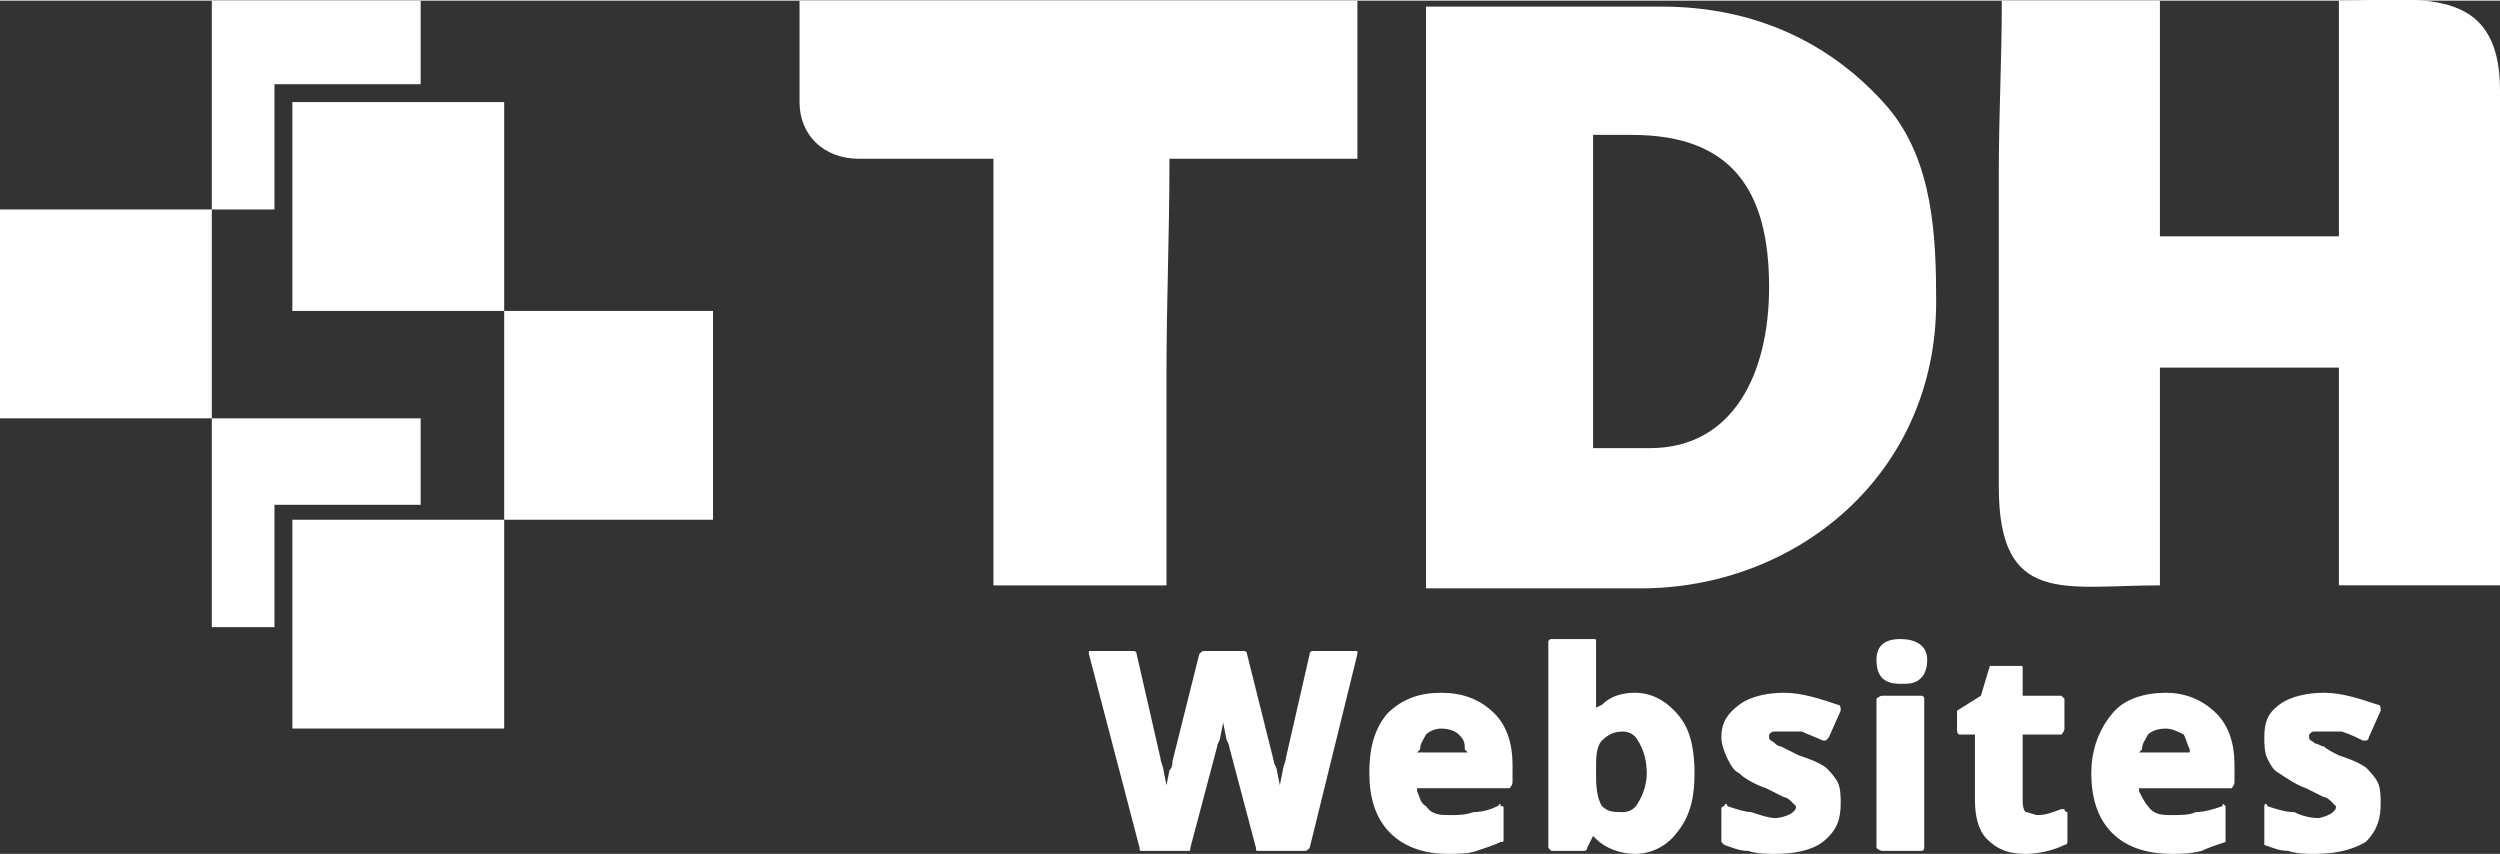 <?xml version="1.0" encoding="UTF-8"?>
<!DOCTYPE svg PUBLIC "-//W3C//DTD SVG 1.1//EN" "http://www.w3.org/Graphics/SVG/1.1/DTD/svg11.dtd">
<!-- Creator: CorelDRAW 2021 (64 Bit) -->
<svg xmlns="http://www.w3.org/2000/svg" xml:space="preserve" width="512px" height="175px" version="1.1" style="shape-rendering:geometricPrecision; text-rendering:geometricPrecision; image-rendering:optimizeQuality; fill-rule:evenodd; clip-rule:evenodd"
viewBox="0 0 8.38 2.86"
 xmlns:xlink="http://www.w3.org/1999/xlink"
 xmlns:xodm="http://www.corel.com/coreldraw/odm/2003">
 <rect x="0" y="0" width="8.38" height="2.86" fill="#333333" stroke="none"/>
 <defs>
  <style type="text/css">
   <![CDATA[
    .fil0 {fill:white}
   ]]>
  </style>
 </defs>
 <g id="Camada_x0020_1">
  <path class="fil0" d="M6.7 0.58l0 1.05c0,0.4 0.22,0.33 0.54,0.33l0 -0.73 0.6 0 0 0.73 0.54 0 0 -1.66c0,-0.36 -0.28,-0.3 -0.54,-0.3l0 0.79 -0.6 0 0 -0.79 -0.53 0c0,0.21 -0.01,0.37 -0.01,0.58zm-5.78 0.12l-0.21 0 0 -0.7 0.7 0 0 0.28 -0.49 0 0 0.42 0 0zm-0.21 0.7l-0.71 0 0 -0.7 0.71 0 0 0.7zm0.98 -0.36l-0.71 0 0 -0.7 0.71 0 0 0.7 0 0zm0.7 0.7l-0.7 0 0 -0.7 0.7 0 0 0.7zm-0.7 0.7l-0.71 0 0 -0.7 0.71 0 0 0.7zm-0.77 -0.34l-0.21 0 0 -0.7 0.7 0 0 0.29 -0.49 0 0 0.41zm3.19 0.37c0,0.01 0.01,0.02 0.01,0.03l0.09 0.34c0,0.01 0,0.01 0.01,0.01l0.15 0c0.01,0 0.01,0 0.02,-0.01l0.16 -0.65c0,0 0,0 0,-0.01 -0.01,0 -0.01,0 -0.01,0l-0.14 0c0,0 -0.01,0 -0.01,0.01l-0.08 0.35c0,0.01 -0.01,0.03 -0.01,0.04l-0.01 0.05 -0.01 -0.05c0,-0.01 -0.01,-0.02 -0.01,-0.03l-0.09 -0.36c0,-0.01 -0.01,-0.01 -0.01,-0.01l-0.13 0c-0.01,0 -0.01,0 -0.02,0.01l-0.09 0.36 0 0c0,0.01 0,0.02 -0.01,0.03l-0.01 0.05 -0.01 -0.05c0,-0.01 -0.01,-0.03 -0.01,-0.04 0,0 0,0 0,0l-0.08 -0.35c0,-0.01 -0.01,-0.01 -0.01,-0.01l-0.14 0c0,0 0,0 -0.01,0 0,0.01 0,0.01 0,0.01l0.17 0.65c0,0.01 0,0.01 0.01,0.01l0.15 0c0.01,0 0.01,0 0.01,-0.01l0.09 -0.34c0,-0.01 0.01,-0.02 0.01,-0.03l0.01 -0.05 0.01 0.05zm0.64 0.17l0.31 0c0,0 0.01,-0.01 0.01,-0.02l0 -0.06c0,-0.07 -0.02,-0.13 -0.06,-0.17 -0.05,-0.05 -0.11,-0.07 -0.18,-0.07 -0.07,0 -0.13,0.02 -0.18,0.07 -0.05,0.06 -0.06,0.13 -0.06,0.2 0,0.08 0.02,0.15 0.07,0.2 0.05,0.05 0.12,0.07 0.19,0.07 0.04,0 0.07,0 0.1,-0.01 0.03,-0.01 0.06,-0.02 0.08,-0.03 0.01,0 0.01,0 0.01,-0.01l0 -0.1c0,-0.01 0,-0.01 -0.01,-0.01 0,-0.01 0,-0.01 -0.01,0 -0.02,0.01 -0.05,0.02 -0.08,0.02 -0.03,0.01 -0.05,0.01 -0.08,0.01 -0.03,0 -0.06,0 -0.08,-0.03 -0.02,-0.01 -0.02,-0.03 -0.03,-0.05l0 -0.01zm0.01 -0.13c0,-0.02 0.01,-0.03 0.02,-0.05 0.01,-0.01 0.03,-0.02 0.05,-0.02 0.03,0 0.05,0.01 0.06,0.02 0.02,0.02 0.02,0.03 0.02,0.05l0.01 0.01 -0.17 0 0.01 -0.01zm0.59 0.3c0.03,0.03 0.08,0.05 0.13,0.05 0.06,0 0.11,-0.03 0.14,-0.07 0.05,-0.06 0.06,-0.13 0.06,-0.2 0,-0.07 -0.01,-0.14 -0.05,-0.19 -0.04,-0.05 -0.09,-0.08 -0.15,-0.08 -0.04,0 -0.08,0.01 -0.11,0.04l-0.02 0.01 0 -0.02c0,-0.02 0,-0.03 0,-0.04l0 -0.16c0,-0.01 0,-0.01 -0.01,-0.01l-0.14 0c0,0 -0.01,0 -0.01,0.01l0 0.69c0,0 0.01,0.01 0.01,0.01l0.11 0c0,0 0.01,0 0.01,-0.01l0.02 -0.04 0.01 0.01zm0 -0.24c0,-0.03 0,-0.07 0.02,-0.09 0.02,-0.02 0.04,-0.03 0.07,-0.03 0.02,0 0.04,0.01 0.05,0.03 0.02,0.03 0.03,0.07 0.03,0.11 0,0.03 -0.01,0.07 -0.03,0.1 -0.01,0.02 -0.03,0.03 -0.05,0.03 -0.03,0 -0.05,0 -0.07,-0.02 -0.02,-0.03 -0.02,-0.08 -0.02,-0.11l0 -0.02zm0.6 0.17c-0.02,0 -0.05,-0.01 -0.08,-0.02 -0.02,0 -0.05,-0.01 -0.08,-0.02 0,-0.01 -0.01,-0.01 -0.01,0 0,0 -0.01,0 -0.01,0.01l0 0.11c0,0 0.01,0.01 0.01,0.01 0.03,0.01 0.05,0.02 0.08,0.02 0.03,0.01 0.06,0.01 0.09,0.01 0.06,0 0.12,-0.01 0.16,-0.04 0.05,-0.04 0.06,-0.08 0.06,-0.13 0,-0.02 0,-0.05 -0.01,-0.07 -0.01,-0.02 -0.03,-0.04 -0.04,-0.05 -0.03,-0.02 -0.06,-0.03 -0.09,-0.04 -0.02,-0.01 -0.04,-0.02 -0.06,-0.03 -0.01,0 -0.02,-0.01 -0.02,-0.01 -0.01,-0.01 -0.02,-0.01 -0.02,-0.02 0,-0.01 0,-0.01 0,-0.01 0.01,-0.01 0.01,-0.01 0.02,-0.01 0.01,0 0.02,0 0.03,0 0.02,0 0.04,0 0.06,0 0.02,0.01 0.05,0.02 0.07,0.03 0,0 0.01,0 0.01,0 0,0 0,0 0.01,-0.01l0.04 -0.09c0,-0.01 0,-0.02 -0.01,-0.02 -0.06,-0.02 -0.12,-0.04 -0.18,-0.04 -0.05,0 -0.11,0.01 -0.15,0.04 -0.04,0.03 -0.06,0.06 -0.06,0.11 0,0.02 0.01,0.05 0.02,0.07 0.01,0.02 0.02,0.04 0.04,0.05 0.02,0.02 0.06,0.04 0.09,0.05 0.02,0.01 0.04,0.02 0.06,0.03 0.01,0 0.02,0.01 0.03,0.02 0,0 0.01,0.01 0.01,0.01 0,0.01 0,0.01 -0.01,0.02 -0.01,0.01 -0.04,0.02 -0.06,0.02zm0.34 -0.53c0,0.06 0.03,0.08 0.08,0.08 0.03,0 0.05,0 0.07,-0.02 0.01,-0.01 0.02,-0.03 0.02,-0.06 0,-0.05 -0.04,-0.07 -0.09,-0.07 -0.05,0 -0.08,0.02 -0.08,0.07zm0.15 0.64c0.01,0 0.01,-0.01 0.01,-0.01l0 -0.5c0,0 0,-0.01 -0.01,-0.01l-0.13 0c-0.01,0 -0.02,0.01 -0.02,0.01l0 0.5c0,0 0.01,0.01 0.02,0.01l0.13 0zm0.18 -0.39l0 0.22c0,0.05 0.01,0.1 0.04,0.13 0.04,0.04 0.08,0.05 0.13,0.05 0.04,0 0.09,-0.01 0.13,-0.03 0,0 0.01,0 0.01,-0.01l0 -0.1c0,0 -0.01,0 -0.01,-0.01 0,0 -0.01,0 -0.01,0 -0.03,0.01 -0.05,0.02 -0.08,0.02 -0.01,0 -0.03,-0.01 -0.04,-0.01 -0.01,-0.01 -0.01,-0.03 -0.01,-0.04l0 -0.22 0.13 0c0,0 0.01,-0.01 0.01,-0.02l0 -0.1c0,0 -0.01,-0.01 -0.01,-0.01l-0.13 0 0 -0.09c0,-0.01 0,-0.01 -0.01,-0.01l-0.09 0c0,0 -0.01,0 -0.01,0l-0.03 0.1 -0.08 0.05c0,0 0,0 0,0.01l0 0.05c0,0.01 0,0.02 0.01,0.02l0.05 0zm0.55 0.18l0.31 0c0,0 0.01,-0.01 0.01,-0.02l0 -0.06c0,-0.07 -0.02,-0.13 -0.06,-0.17 -0.05,-0.05 -0.11,-0.07 -0.17,-0.07 -0.07,0 -0.14,0.02 -0.18,0.07 -0.05,0.06 -0.07,0.13 -0.07,0.2 0,0.08 0.02,0.15 0.07,0.2 0.05,0.05 0.12,0.07 0.2,0.07 0.03,0 0.06,0 0.1,-0.01 0.02,-0.01 0.05,-0.02 0.08,-0.03 0,0 0,0 0,-0.01l0 -0.1c0,-0.01 0,-0.01 0,-0.01 -0.01,-0.01 -0.01,-0.01 -0.01,0 -0.03,0.01 -0.06,0.02 -0.09,0.02 -0.02,0.01 -0.05,0.01 -0.08,0.01 -0.03,0 -0.06,0 -0.08,-0.03 -0.01,-0.01 -0.02,-0.03 -0.03,-0.05l0 -0.01zm0.01 -0.13c0,-0.02 0.01,-0.03 0.02,-0.05 0.01,-0.01 0.03,-0.02 0.06,-0.02 0.02,0 0.04,0.01 0.06,0.02 0.01,0.02 0.01,0.03 0.02,0.05l0 0.01 -0.17 0 0.01 -0.01zm0.8 0.18c0,-0.02 0,-0.05 -0.01,-0.07 -0.01,-0.02 -0.03,-0.04 -0.04,-0.05 -0.03,-0.02 -0.06,-0.03 -0.09,-0.04 -0.02,-0.01 -0.04,-0.02 -0.05,-0.03 -0.01,0 -0.02,-0.01 -0.03,-0.01 -0.01,-0.01 -0.02,-0.01 -0.02,-0.02 0,-0.01 0,-0.01 0,-0.01 0.01,-0.01 0.01,-0.01 0.02,-0.01 0.01,0 0.02,0 0.03,0 0.02,0 0.04,0 0.06,0 0.03,0.01 0.05,0.02 0.07,0.03 0,0 0.01,0 0.01,0 0,0 0.01,0 0.01,-0.01l0.04 -0.09c0,-0.01 0,-0.02 -0.01,-0.02 -0.06,-0.02 -0.12,-0.04 -0.18,-0.04 -0.05,0 -0.11,0.01 -0.15,0.04 -0.04,0.03 -0.05,0.06 -0.05,0.11 0,0.02 0,0.05 0.01,0.07 0.01,0.02 0.02,0.04 0.04,0.05 0.03,0.02 0.06,0.04 0.09,0.05 0.02,0.01 0.04,0.02 0.06,0.03 0.01,0 0.02,0.01 0.03,0.02 0,0 0.01,0.01 0.01,0.01 0,0.01 0,0.01 -0.01,0.02 -0.01,0.01 -0.04,0.02 -0.05,0.02 -0.03,0 -0.06,-0.01 -0.08,-0.02 -0.03,0 -0.06,-0.01 -0.09,-0.02 0,-0.01 -0.01,-0.01 -0.01,0 0,0 0,0 0,0.01l0 0.11c0,0 0,0.01 0,0.01 0.03,0.01 0.05,0.02 0.08,0.02 0.03,0.01 0.06,0.01 0.09,0.01 0.06,0 0.12,-0.01 0.17,-0.04 0.04,-0.04 0.05,-0.08 0.05,-0.13zm-5.3 -2.35c0,0.11 0.08,0.19 0.2,0.19l0.45 0 0 1.43 0.58 0 0 -0.7c0,-0.26 0.01,-0.47 0.01,-0.73l0.63 0 0 -0.53 -1.87 0 0 0.34zm2.85 1.16l-0.19 0 0 -1.05 0.13 0c0.33,0 0.46,0.18 0.46,0.51 0,0.29 -0.12,0.54 -0.4,0.54zm-0.75 0.47l0.72 0c0.52,0 0.99,-0.38 0.99,-0.96 0,-0.22 -0.01,-0.47 -0.16,-0.65 -0.19,-0.22 -0.45,-0.34 -0.76,-0.34l-0.79 0 0 1.95z"/>
 </g>
</svg>
